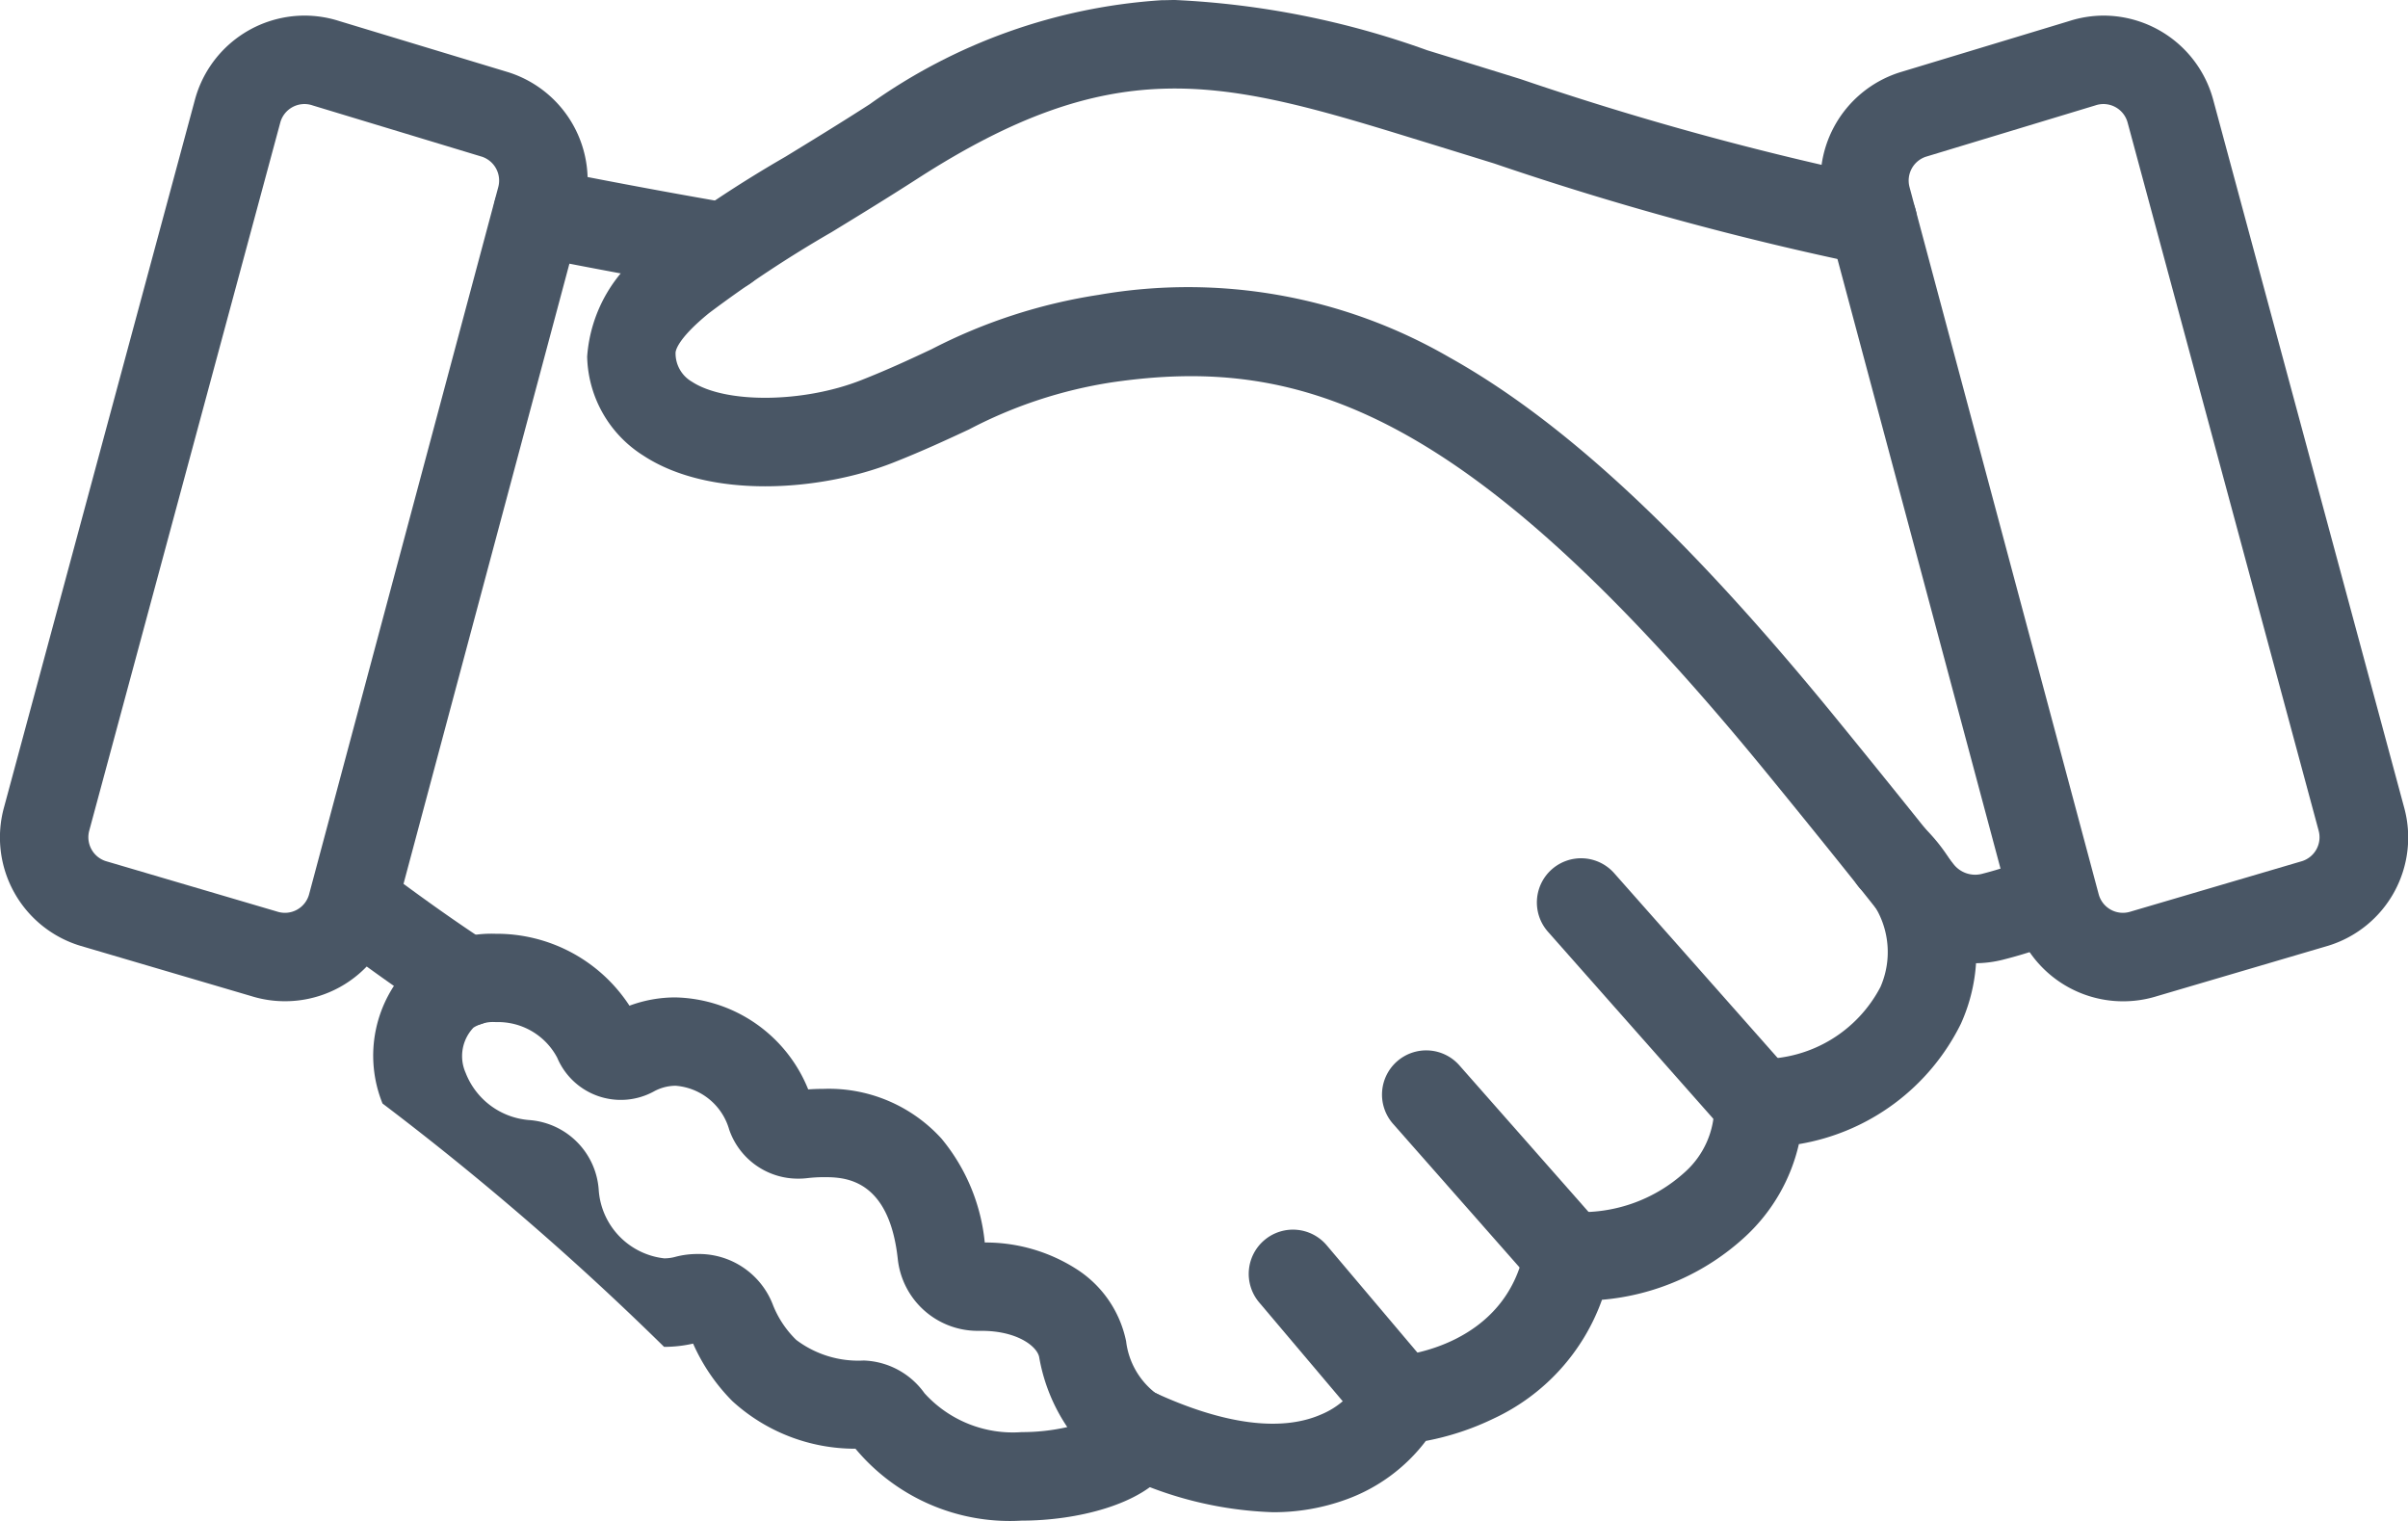<?xml version="1.0" encoding="UTF-8"?> <svg xmlns="http://www.w3.org/2000/svg" width="68.074" height="42.985" viewBox="0 0 68.074 42.985"><g id="Group_93" data-name="Group 93" transform="translate(1.251 1.25)"><path id="Path_2680" data-name="Path 2680" d="M1144.889,1531.682a3.216,3.216,0,0,1,3.1,2.375l5.4,20.014a3.2,3.2,0,0,1-2.135,3.9l-.023.007-4.833,1.423a3.209,3.209,0,0,1-4.054-2.236l-5.347-19.988a3.211,3.211,0,0,1,2.106-3.882l.025-.008,4.783-1.448A3.207,3.207,0,0,1,1144.889,1531.682Zm5.618,23.9a.709.709,0,0,0,.464-.86l-5.4-20.014a.708.708,0,0,0-.906-.49l-.025.008-4.778,1.447a.711.711,0,0,0-.457.856l5.347,19.988a.709.709,0,0,0,.9.494l.023-.007Z" transform="translate(-1086.674 -1532.491)" fill="#495665"></path><path id="Path_2681" data-name="Path 2681" d="M811.58,1554.295a3.3,3.3,0,0,1-2.576-1.251c-.767-.967-1.973-2.476-3.367-4.178-8.373-10.228-13.116-11.775-18.478-10.99a12.9,12.9,0,0,0-4.03,1.329c-.614.286-1.311.611-2.146.94-2.095.824-5.19,1.023-7.051-.192a3.393,3.393,0,0,1-1.6-2.806,4.134,4.134,0,0,1,1.861-3.164,35.664,35.664,0,0,1,3.744-2.486c.769-.47,1.563-.956,2.383-1.484a15.97,15.97,0,0,1,8.249-2.94c.128,0,.256-.006.384-.006a24.29,24.29,0,0,1,7.128,1.421q1.38.424,2.63.812a86.609,86.609,0,0,0,10.167,2.79,1.25,1.25,0,0,1-.394,2.469,87.461,87.461,0,0,1-10.512-2.871q-1.249-.387-2.625-.81c-5.229-1.606-8.213-2.28-13.673,1.237-.845.544-1.652,1.038-2.433,1.515a34.288,34.288,0,0,0-3.467,2.29c-.93.759-.945,1.091-.943,1.126a.927.927,0,0,0,.465.813c.951.62,3.136.6,4.771-.041.763-.3,1.394-.594,2-.879a15.316,15.316,0,0,1,4.725-1.537,14.743,14.743,0,0,1,9.912,1.765c3.244,1.81,6.7,5.024,10.862,10.115,1.4,1.714,2.619,3.235,3.391,4.209a.775.775,0,0,0,.791.282,10.672,10.672,0,0,0,1.545-.52,1.25,1.25,0,0,1,.976,2.3,13.038,13.038,0,0,1-1.913.643A3.213,3.213,0,0,1,811.58,1554.295Z" transform="translate(-756.984 -1528.317)" fill="#495665"></path><path id="Path_2682" data-name="Path 2682" d="M926.271,1787.542a10.644,10.644,0,0,1-4.429-1.132,1.25,1.25,0,1,1,1.055-2.266c1.962.913,3.6,1.134,4.737.638a2.294,2.294,0,0,0,1.091-.934,1.156,1.156,0,0,1,1.058-.722c.176-.013,3.094-.276,3.616-3.06a1.251,1.251,0,0,1,1.338-1.015,4.337,4.337,0,0,0,3.185-1.121,2.486,2.486,0,0,0,.832-1.9,1.25,1.25,0,0,1,1.249-1.3h.086a3.789,3.789,0,0,0,3.364-2.037,2.46,2.46,0,0,0-.582-2.789,1.25,1.25,0,0,1,1.863-1.667,4.918,4.918,0,0,1,.991,5.5,6.253,6.253,0,0,1-4.579,3.4,5.108,5.108,0,0,1-1.5,2.6,6.814,6.814,0,0,1-4.066,1.8,5.892,5.892,0,0,1-3.06,3.356,7.623,7.623,0,0,1-1.92.634,4.924,4.924,0,0,1-2.243,1.652A5.965,5.965,0,0,1,926.271,1787.542Z" transform="translate(-891.543 -1746.045)" fill="#495665"></path><path id="Path_2683" data-name="Path 2683" d="M694.934,1785.527a1.244,1.244,0,0,1-.677-.2c-1.634-1.056-3.2-2.259-3.266-2.309a1.25,1.25,0,0,1,1.524-1.982h0c.015.012,1.554,1.192,3.1,2.192a1.25,1.25,0,0,1-.68,2.3Z" transform="translate(-682.978 -1757.766)" fill="#495665"></path><path id="Path_2684" data-name="Path 2684" d="M751.1,1580.2a1.257,1.257,0,0,1-.212-.018c-2.866-.49-5.316-.987-5.34-.992a1.25,1.25,0,0,1,.5-2.45c.024,0,2.437.495,5.263.978a1.25,1.25,0,0,1-.209,2.482Z" transform="translate(-731.852 -1573.213)" fill="#495665"></path><path id="Path_2685" data-name="Path 2685" d="M727.548,1819.685a5.684,5.684,0,0,1-4.7-2.033,5.139,5.139,0,0,1-3.482-1.347,5.414,5.414,0,0,1-1.108-1.624,3.689,3.689,0,0,1-.82.092,81.832,81.832,0,0,0-7.96-6.879,3.607,3.607,0,0,1,.822-3.933,3.364,3.364,0,0,1,2.378-.865,4.478,4.478,0,0,1,3.781,2.033,3.712,3.712,0,0,1,1.3-.234,4.144,4.144,0,0,1,3.753,2.6c.145-.01.289-.015.428-.015a4.3,4.3,0,0,1,3.343,1.41,5.434,5.434,0,0,1,1.22,2.933,4.764,4.764,0,0,1,2.577.741,3.175,3.175,0,0,1,1.419,2.05,2.179,2.179,0,0,0,.828,1.463,1.1,1.1,0,0,1,.6.722,1.606,1.606,0,0,1-.253,1.448C730.955,1819.24,729.083,1819.685,727.548,1819.685Zm-9.165-7.537a2.239,2.239,0,0,1,2.139,1.458,2.845,2.845,0,0,0,.651.97,2.908,2.908,0,0,0,1.906.583,2.2,2.2,0,0,1,1.72.924,3.367,3.367,0,0,0,2.749,1.1,5.824,5.824,0,0,0,1.288-.142,5.087,5.087,0,0,1-.794-1.976c-.055-.3-.612-.745-1.63-.745l-.145,0a2.273,2.273,0,0,1-2.222-2.023c-.249-2.321-1.548-2.321-2.1-2.321a4.125,4.125,0,0,0-.466.028,2.127,2.127,0,0,1-.243.014,2.056,2.056,0,0,1-1.958-1.387,1.711,1.711,0,0,0-1.515-1.239,1.29,1.29,0,0,0-.618.163,1.95,1.95,0,0,1-2.728-.955,1.891,1.891,0,0,0-1.734-1.007,1.034,1.034,0,0,0-.634.156,1.167,1.167,0,0,0-.22,1.281,2.1,2.1,0,0,0,1.812,1.333,2.124,2.124,0,0,1,1.95,1.991,2.091,2.091,0,0,0,1.85,1.917,1.185,1.185,0,0,0,.309-.041A2.425,2.425,0,0,1,718.383,1812.148Z" transform="translate(-699.915 -1777.95)" fill="#495665"></path><path id="Path_2686" data-name="Path 2686" d="M607.357,1531.682a3.207,3.207,0,0,1,.982.154l4.783,1.448.025.008a3.211,3.211,0,0,1,2.106,3.882l-5.347,19.988a3.208,3.208,0,0,1-4.053,2.237l-4.834-1.423-.023-.007a3.2,3.2,0,0,1-2.135-3.9l5.4-20.014A3.215,3.215,0,0,1,607.357,1531.682Zm5.024,3.991-4.778-1.447-.025-.008a.708.708,0,0,0-.906.49l-5.4,20.014a.709.709,0,0,0,.464.86l4.829,1.422.023.007a.708.708,0,0,0,.9-.494l5.347-19.988A.711.711,0,0,0,612.381,1535.673Z" transform="translate(-600 -1532.491)" fill="#495665"></path><path id="Line_582" data-name="Line 582" d="M5.016,6.919A1.247,1.247,0,0,1,4.079,6.5L-.936.828A1.25,1.25,0,0,1-.828-.936,1.25,1.25,0,0,1,.936-.828L5.951,4.841a1.25,1.25,0,0,1-.936,2.078Z" transform="translate(43.446 24.261)" fill="#495665"></path><path id="Line_583" data-name="Line 583" d="M4.017,5.809a1.247,1.247,0,0,1-.938-.424L-.938.826A1.25,1.25,0,0,1-.826-.938,1.25,1.25,0,0,1,.938-.826L4.955,3.732a1.25,1.25,0,0,1-.937,2.076Z" transform="translate(39.068 29.692)" fill="#495665"></path><path id="Line_584" data-name="Line 584" d="M3.016,4.817a1.247,1.247,0,0,1-.955-.443L-.955.807A1.25,1.25,0,0,1-.807-.955,1.25,1.25,0,0,1,.955-.807L3.97,2.76a1.25,1.25,0,0,1-.954,2.057Z" transform="translate(35.301 34.76)" fill="#495665"></path></g></svg> 